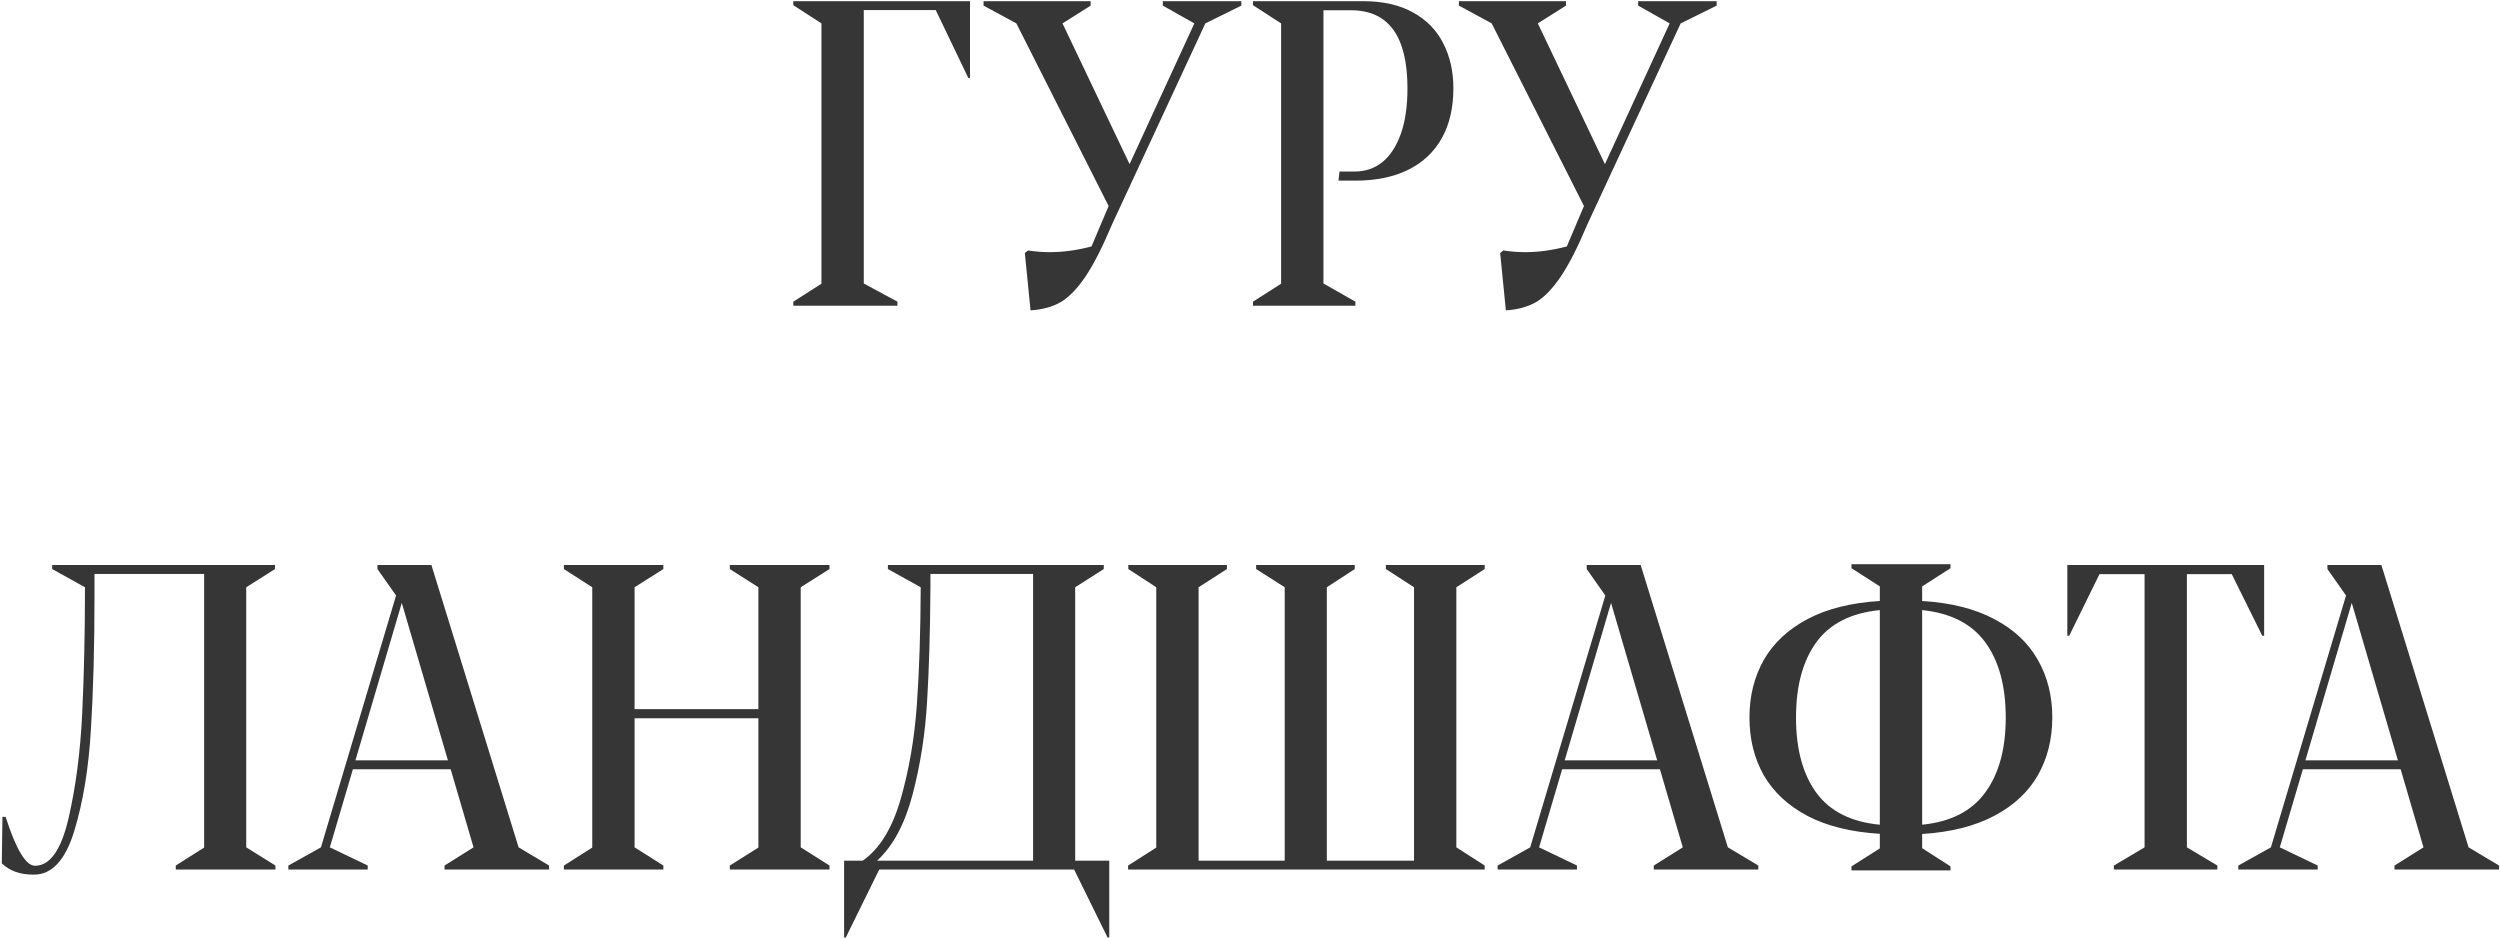 <?xml version="1.0" encoding="UTF-8"?> <svg xmlns="http://www.w3.org/2000/svg" width="368" height="138" viewBox="0 0 368 138" fill="none"> <path d="M116.774 44.408L120.918 41.76V3.443L116.774 0.764V0.172H142.786V11.48H142.537L137.74 1.48H127.148V41.729L132.101 44.408V45H116.774V44.408Z" fill="#363636"></path> <path d="M150.855 37.243L151.322 36.869C152.423 37.035 153.482 37.118 154.5 37.118C156.493 37.118 158.549 36.838 160.668 36.277L163.191 30.327L149.609 3.443L144.78 0.826V0.172H160.543V0.826L156.4 3.443L166.275 24.159L175.808 3.443L171.166 0.826V0.172H182.723V0.826L177.428 3.443L163.69 33.037C162.257 36.443 160.927 39.039 159.702 40.825C158.477 42.611 157.251 43.847 156.026 44.532C154.822 45.197 153.378 45.581 151.696 45.685L150.855 37.243Z" fill="#363636"></path> <path d="M184.437 44.408L188.58 41.76V3.443L184.437 0.764V0.172H200.636C203.543 0.172 205.994 0.722 207.988 1.823C209.982 2.924 211.466 4.44 212.443 6.371C213.439 8.303 213.938 10.514 213.938 13.007C213.938 15.873 213.367 18.323 212.225 20.358C211.082 22.394 209.431 23.941 207.271 25C205.132 26.059 202.547 26.589 199.514 26.589H197.022L197.178 25.249H199.421C200.979 25.249 202.339 24.782 203.502 23.848C204.665 22.892 205.568 21.501 206.212 19.673C206.856 17.846 207.178 15.623 207.178 13.007C207.178 5.343 204.405 1.511 198.86 1.511H194.811V41.729L199.514 44.408V45H184.437V44.408Z" fill="#363636"></path> <path d="M220.823 37.243L221.29 36.869C222.39 37.035 223.45 37.118 224.467 37.118C226.461 37.118 228.517 36.838 230.635 36.277L233.159 30.327L219.576 3.443L214.748 0.826V0.172H230.511V0.826L226.368 3.443L236.243 24.159L245.775 3.443L241.134 0.826V0.172H252.691V0.826L247.395 3.443L233.657 33.037C232.224 36.443 230.895 39.039 229.67 40.825C228.444 42.611 227.219 43.847 225.994 44.532C224.789 45.197 223.346 45.581 221.664 45.685L220.823 37.243Z" fill="#363636"></path> <path d="M5.001 128.747C3.9 128.747 2.976 128.602 2.228 128.311C1.501 128.041 0.847 127.636 0.266 127.096L0.359 120.243H0.826C2.363 125.04 3.807 127.439 5.157 127.439C7.358 127.439 8.999 125.123 10.079 120.492C11.159 115.84 11.833 110.658 12.103 104.947C12.373 99.236 12.508 93.068 12.508 86.443L7.68 83.764V83.172H40.483V83.764L36.246 86.443V124.729L40.545 127.408V128H25.873V127.408L30.047 124.76V84.48H13.91V87.814C13.91 95.186 13.734 101.718 13.381 107.408C13.048 113.099 12.228 118.083 10.92 122.361C9.611 126.619 7.638 128.747 5.001 128.747Z" fill="#363636"></path> <path d="M80.825 127.408V128H65.436V127.408L69.704 124.729L66.339 113.234H51.947L48.551 124.729L54.128 127.408V128H42.446V127.408L47.243 124.729L58.302 87.658L55.561 83.764V83.172H63.504L76.339 124.729L80.825 127.408ZM65.934 111.925L59.143 88.748L52.321 111.925H65.934Z" fill="#363636"></path> <path d="M83.006 127.408L87.18 124.76V86.443L83.006 83.764V83.172H97.647V83.764L93.41 86.443V104.386H111.634V86.443L107.429 83.764V83.172H122.101V83.764L117.865 86.443V124.729L122.101 127.408V128H107.429V127.408L111.634 124.76V105.726H93.41V124.729L97.647 127.408V128H83.006V127.408Z" fill="#363636"></path> <path d="M124.251 126.691H126.992C129.464 124.968 131.323 121.956 132.569 117.657C133.815 113.337 134.614 108.675 134.967 103.67C135.32 98.644 135.507 92.902 135.528 86.443L130.699 83.764V83.172H162.475V83.764L158.269 86.443V126.691H163.285V138H163.035L158.113 128H129.422L124.5 138H124.251V126.691ZM152.07 126.691V84.48H136.961V86.349C136.92 92.974 136.753 98.634 136.463 103.327C136.193 108 135.487 112.528 134.344 116.91C133.202 121.271 131.458 124.531 129.111 126.691H152.07Z" fill="#363636"></path> <path d="M166.057 127.408L170.2 124.76V86.443L166.088 83.764V83.172H180.605V83.764L176.431 86.443V126.691H189.11V86.443L184.904 83.764V83.172H199.421V83.764L195.309 86.443V126.691H208.144V86.443L204 83.764V83.172H218.548V83.764L214.374 86.443V124.729L218.548 127.408V128H166.057V127.408Z" fill="#363636"></path> <path d="M258.828 127.408V128H243.439V127.408L247.707 124.729L244.342 113.234H229.95L226.554 124.729L232.131 127.408V128H220.449V127.408L225.246 124.729L236.305 87.658L233.564 83.764V83.172H241.508L254.342 124.729L258.828 127.408ZM243.937 111.925L237.146 88.748L230.324 111.925H243.937Z" fill="#363636"></path> <path d="M302.098 105.601C302.098 108.779 301.392 111.614 299.98 114.106C298.568 116.577 296.429 118.571 293.563 120.087C290.697 121.603 287.156 122.496 282.94 122.766V124.853L287.114 127.532V128.124H272.535V127.532L276.709 124.885V122.735C272.514 122.486 268.973 121.614 266.086 120.118C263.22 118.602 261.071 116.608 259.638 114.137C258.226 111.645 257.52 108.81 257.52 105.633C257.52 102.455 258.226 99.62 259.638 97.128C261.071 94.636 263.22 92.632 266.086 91.116C268.973 89.6 272.514 88.717 276.709 88.468V86.318L272.535 83.639V83.047H287.114V83.639L282.94 86.318V88.468C287.135 88.717 290.666 89.6 293.531 91.116C296.397 92.611 298.537 94.605 299.949 97.097C301.382 99.589 302.098 102.424 302.098 105.601ZM264.373 105.633C264.373 110.264 265.37 113.95 267.364 116.692C269.378 119.433 272.493 121.001 276.709 121.396V89.807C272.473 90.223 269.357 91.801 267.364 94.542C265.37 97.284 264.373 100.98 264.373 105.633ZM295.245 105.633C295.245 101.001 294.248 97.315 292.254 94.573C290.261 91.832 287.156 90.243 282.94 89.807V121.396C287.135 120.98 290.229 119.402 292.223 116.66C294.238 113.919 295.245 110.243 295.245 105.633Z" fill="#363636"></path> <path d="M311.164 127.408L315.681 124.729V84.511H309.045L304.59 93.577H304.31V83.172H333.282V93.577H333.001L328.515 84.511H321.911V124.729L326.397 127.408V128H311.164V127.408Z" fill="#363636"></path> <path d="M367.86 127.408V128H352.471V127.408L356.739 124.729L353.375 113.234H338.982L335.587 124.729L341.163 127.408V128H329.481V127.408L334.278 124.729L345.337 87.658L342.596 83.764V83.172H350.54L363.375 124.729L367.86 127.408ZM352.97 111.925L346.179 88.748L339.356 111.925H352.97Z" fill="#363636"></path> </svg> 